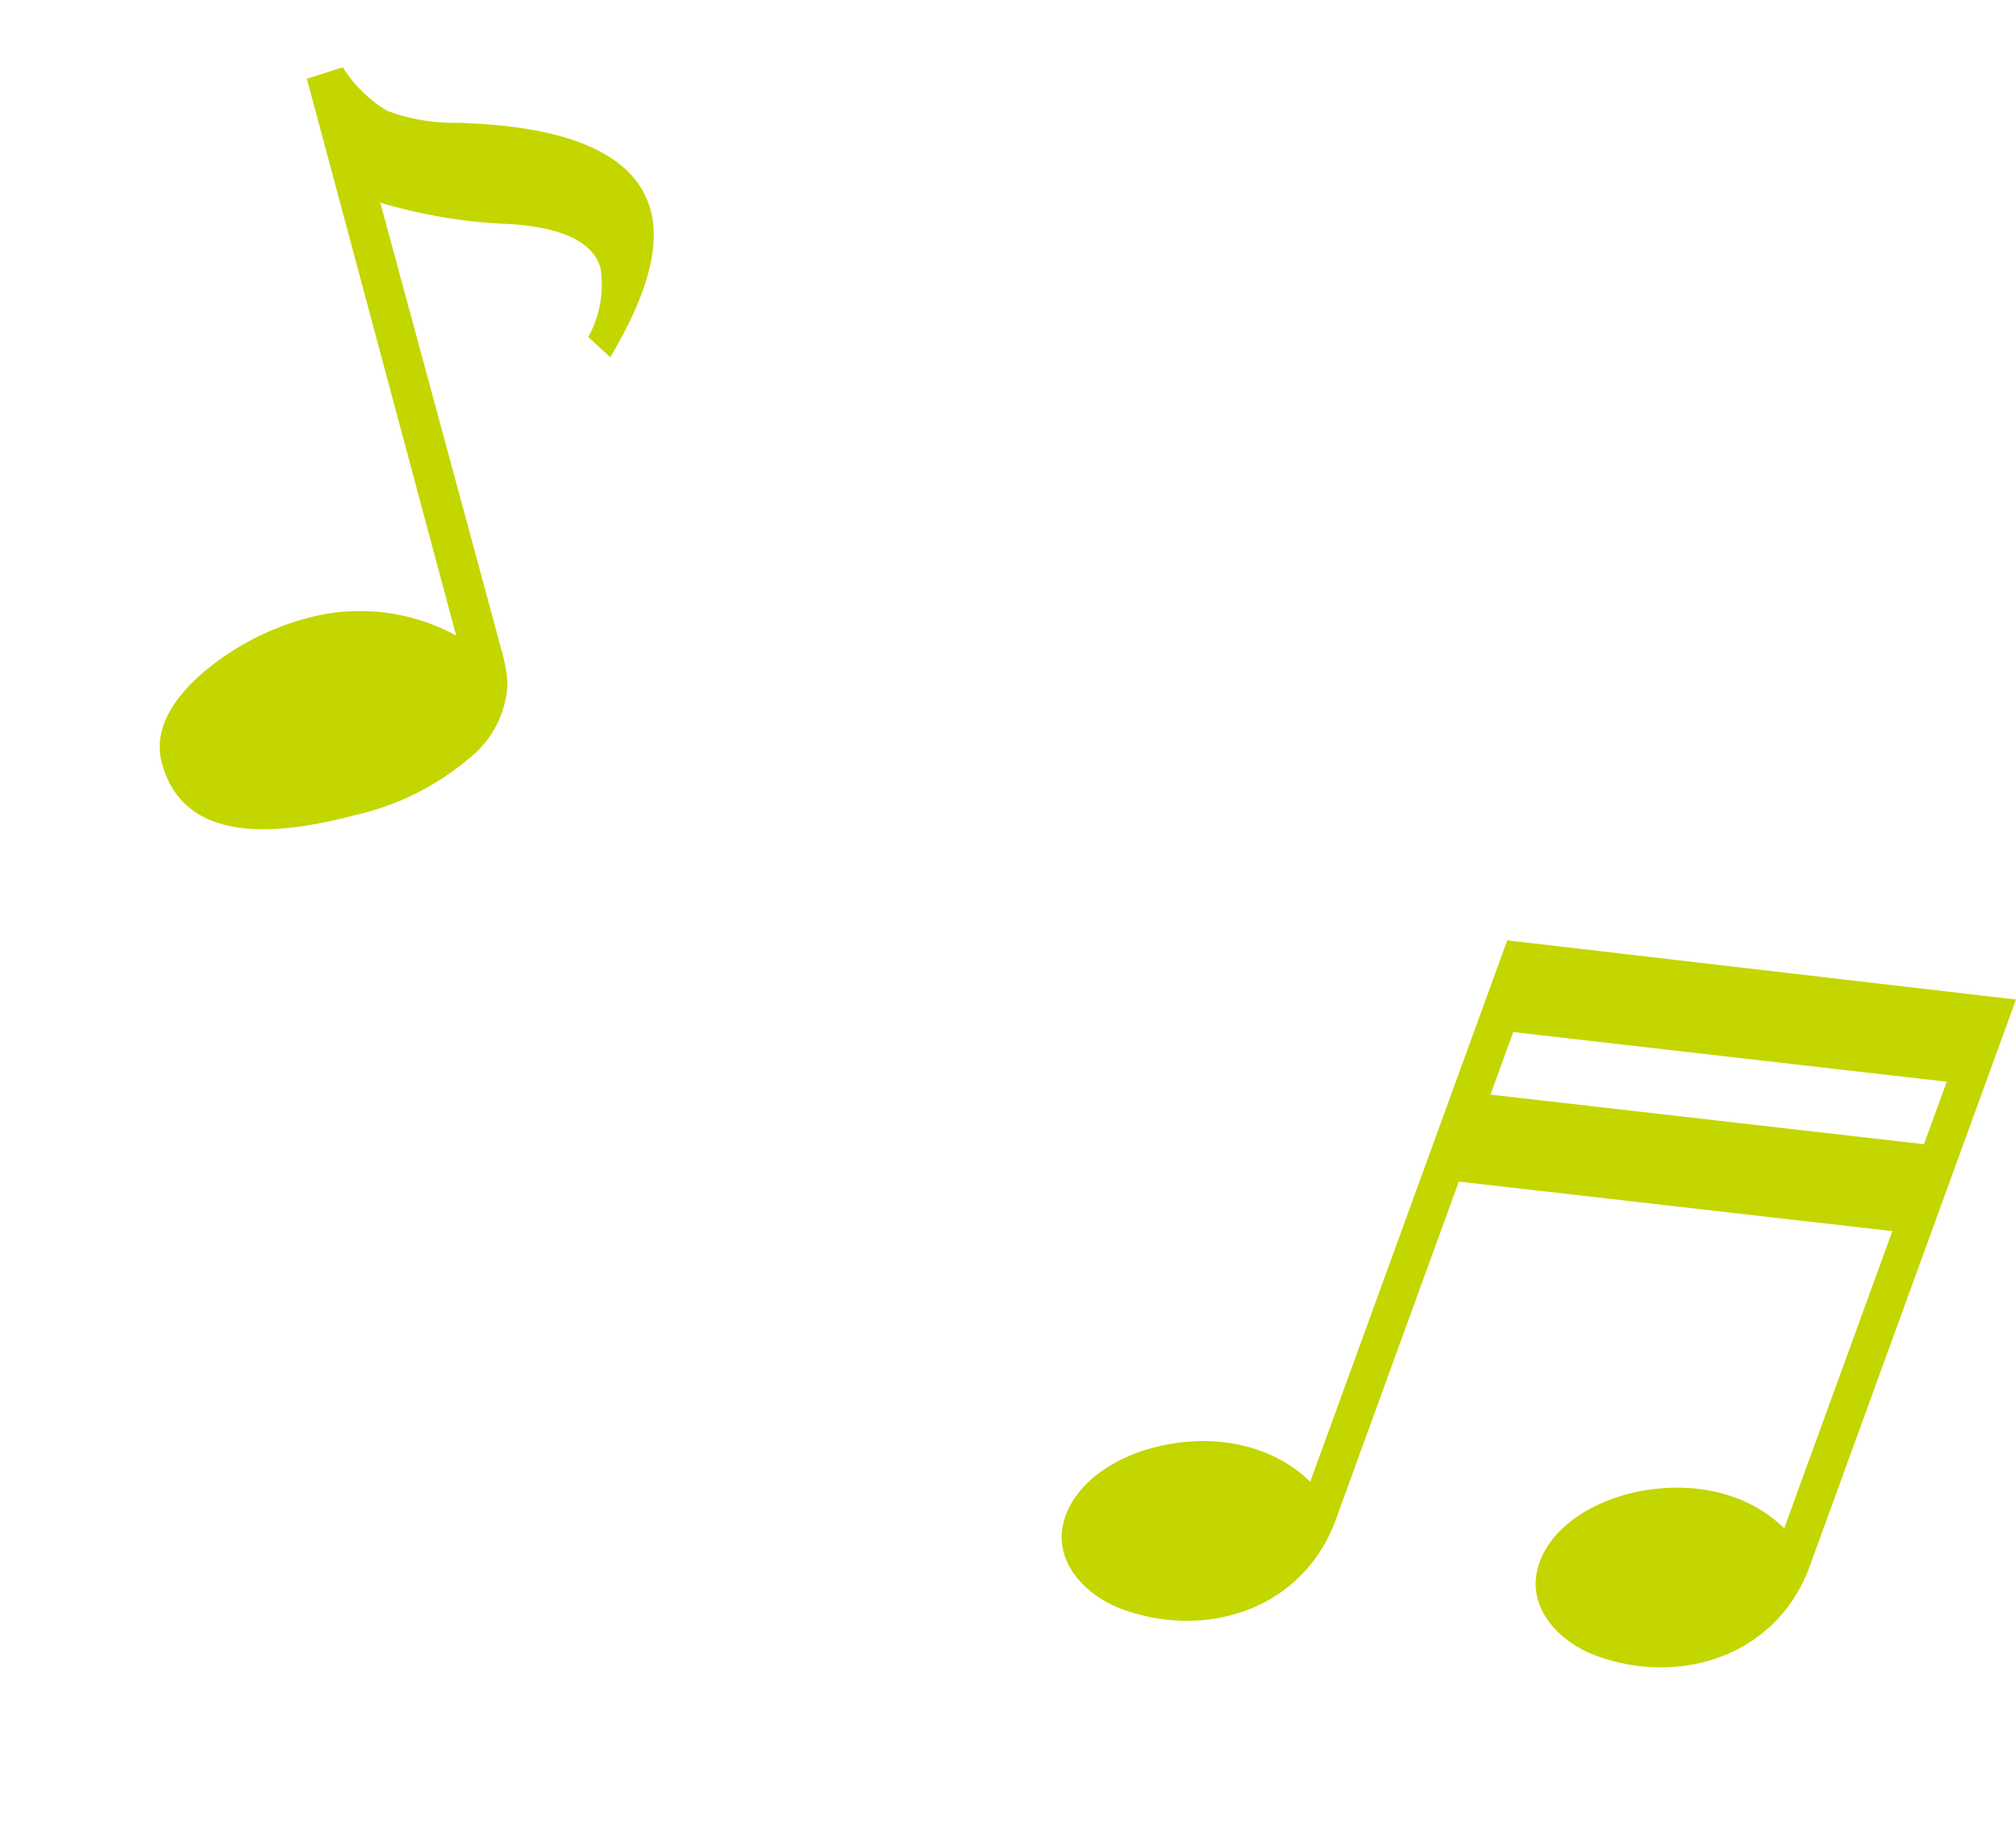 <svg xmlns="http://www.w3.org/2000/svg" width="84.88" height="76.839" viewBox="0 0 84.88 76.839">
  <g id="グループ_5982" data-name="グループ 5982" transform="translate(-920.248 -1688.469)">
    <g id="グループ_5894" data-name="グループ 5894" transform="matrix(0.966, -0.259, 0.259, 0.966, 920.248, 1695.172)">
      <path id="パス_19869" data-name="パス 19869" d="M23.23,11q0-1.7-3.147-2.786A21.852,21.852,0,0,1,14.99,5.91l.048,18.072V25.3a6.768,6.768,0,0,1-.12,1.562,4.247,4.247,0,0,1-2.39,2.619A11.2,11.2,0,0,1,7.3,30.539q-7.3,0-7.3-4.228,0-1.778,2.293-3.039a11.234,11.234,0,0,1,5.49-1.261,8.453,8.453,0,0,1,5.572,2.33V.072L14.942,0a5.636,5.636,0,0,0,1.321,2.246A7.975,7.975,0,0,0,19,3.507Q25.9,5.574,25.9,9.176q0,2.38-3.244,5.526l-.673-1.057A4.613,4.613,0,0,0,23.23,11Z" fill="#c4d600"/>
    </g>
    <g id="グループ_5895" data-name="グループ 5895" transform="translate(976.778 1720.232) rotate(20)">
      <path id="パス_19870" data-name="パス 19870" d="M9.189,4.984,30.169,0V25.386c0,4.049-3.426,6.619-7.125,6.619-1.791,0-3.621-.973-3.621-2.881,0-2.765,3.543-5.374,6.736-5.374a5.718,5.718,0,0,1,2.453.506V10.942L10.747,15.225V30.371c0,4.049-3.427,6.618-7.126,6.618C1.83,36.989,0,36.016,0,34.108c0-2.764,3.543-5.374,6.736-5.374a5.725,5.725,0,0,1,2.453.506ZM28.612,7.048v-2.8L10.747,8.527v2.8Z" fill="#c4d600"/>
    </g>
  </g>
</svg>
